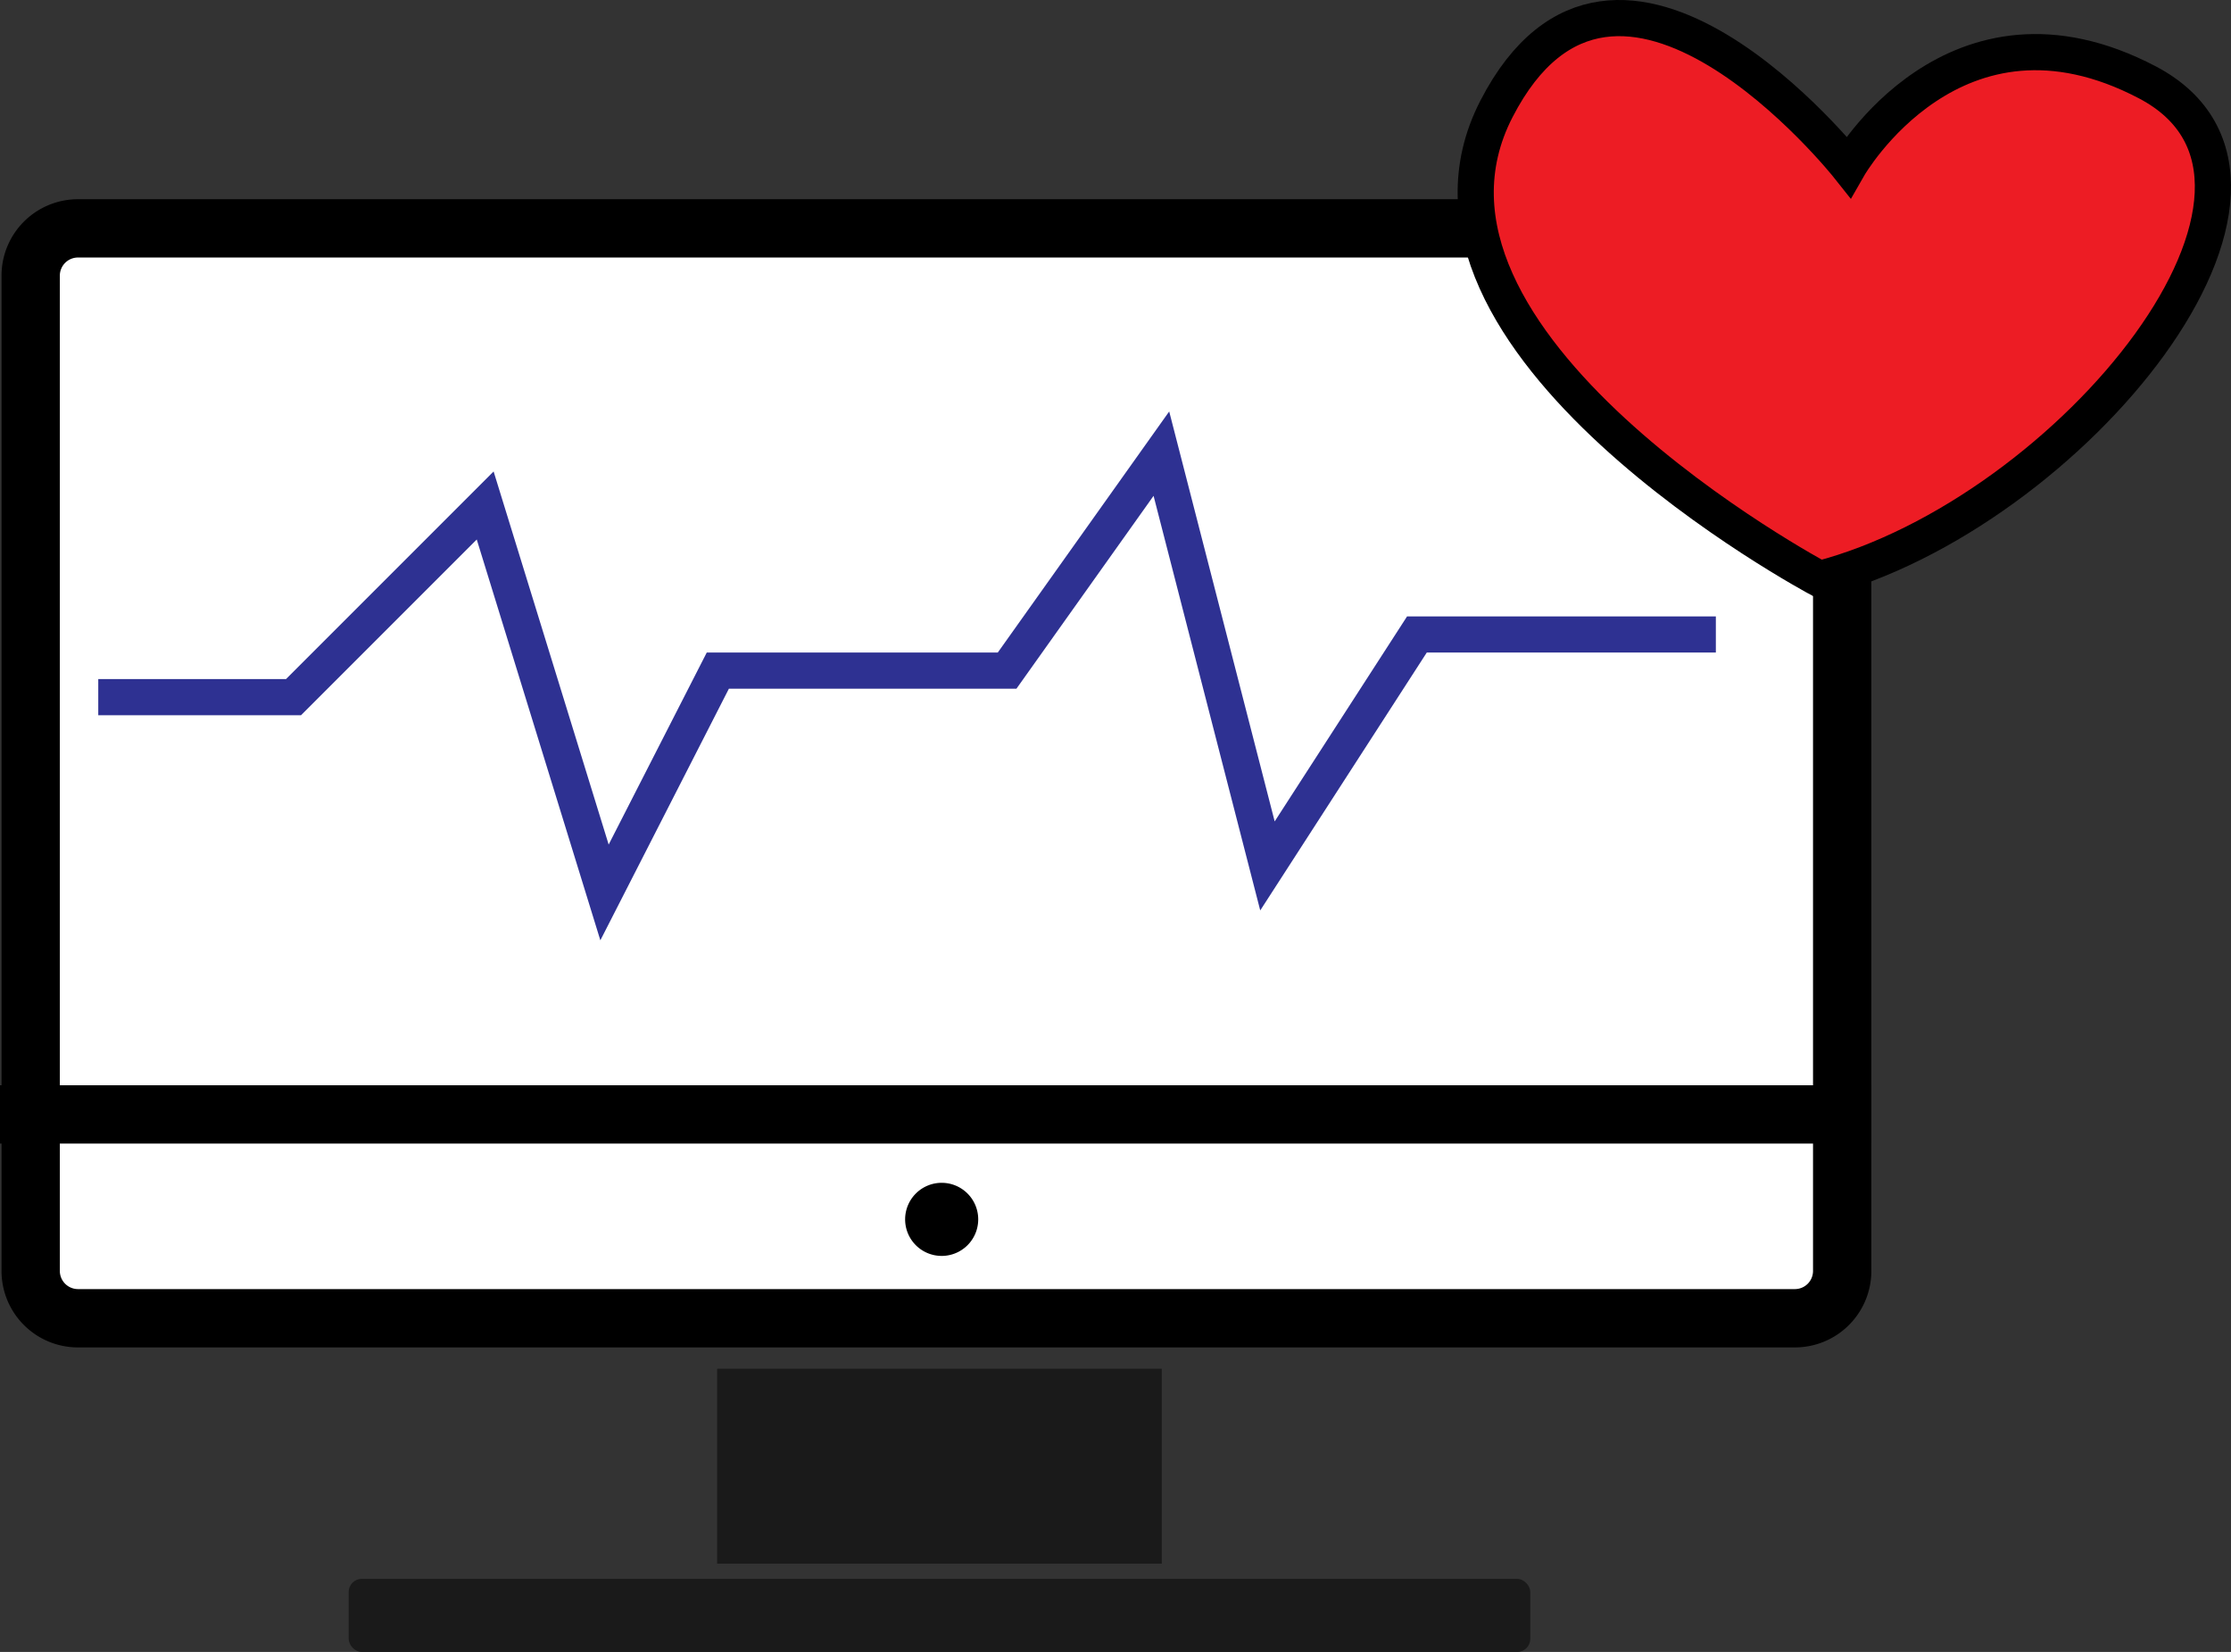 <svg xmlns="http://www.w3.org/2000/svg" viewBox="0 0 925.45 685.19"><rect x="0" y="0" width="925.45" height="685.19" fill="#333333" stroke="none"/><defs><style>.a{fill:#1a1a1a;}.b{fill:#fff;}.c{fill:#29abe2;stroke-width:24.19px;}.c,.e{stroke:#000;}.c,.d,.e{stroke-miterlimit:10;}.d{fill:none;stroke:#2e3192;}.d,.e{stroke-width:15px;}.e{fill:#ed1c24;}</style></defs><rect class="a" x="297.49" y="567.71" width="184.43" height="80.85"/><rect class="b" x="12.73" y="94.72" width="751.44" height="452.05" rx="19.62"/><path d="M1245.29,357.15a7.53,7.53,0,0,1,7.52,7.53V777.5a7.53,7.53,0,0,1-7.52,7.52H533.08a7.54,7.54,0,0,1-7.52-7.52V364.68a7.54,7.54,0,0,1,7.52-7.53h712.21m0-24.18H533.08a31.71,31.71,0,0,0-31.71,31.71V777.5a31.71,31.71,0,0,0,31.71,31.71h712.21A31.71,31.71,0,0,0,1277,777.5V364.68A31.71,31.71,0,0,0,1245.29,333Z" transform="translate(-500.74 -250.34)"/><line class="c" y1="462.23" x2="776.26" y2="462.23"/><path d="M891.37,740.94a15.16,15.16,0,1,0,15.15,15.16,15.16,15.16,0,0,0-15.15-15.16Z" transform="translate(-500.74 -250.34)"/><rect class="a" x="144.64" y="654.87" width="490.14" height="30.32" rx="5.43"/><polyline class="d" points="40.76 289.16 121.76 289.16 201.26 209.66 250.76 370.16 297.76 278.16 417.76 278.16 481.76 188.16 525.76 359.16 587.76 263.16 711.76 263.16"/><path class="e" d="M1267.5,319.5s44-77,124-35-32,179-136,206c0,0-184-98-134-195S1267.5,319.5,1267.5,319.5Z" transform="translate(-500.74 -250.34)"/></svg>